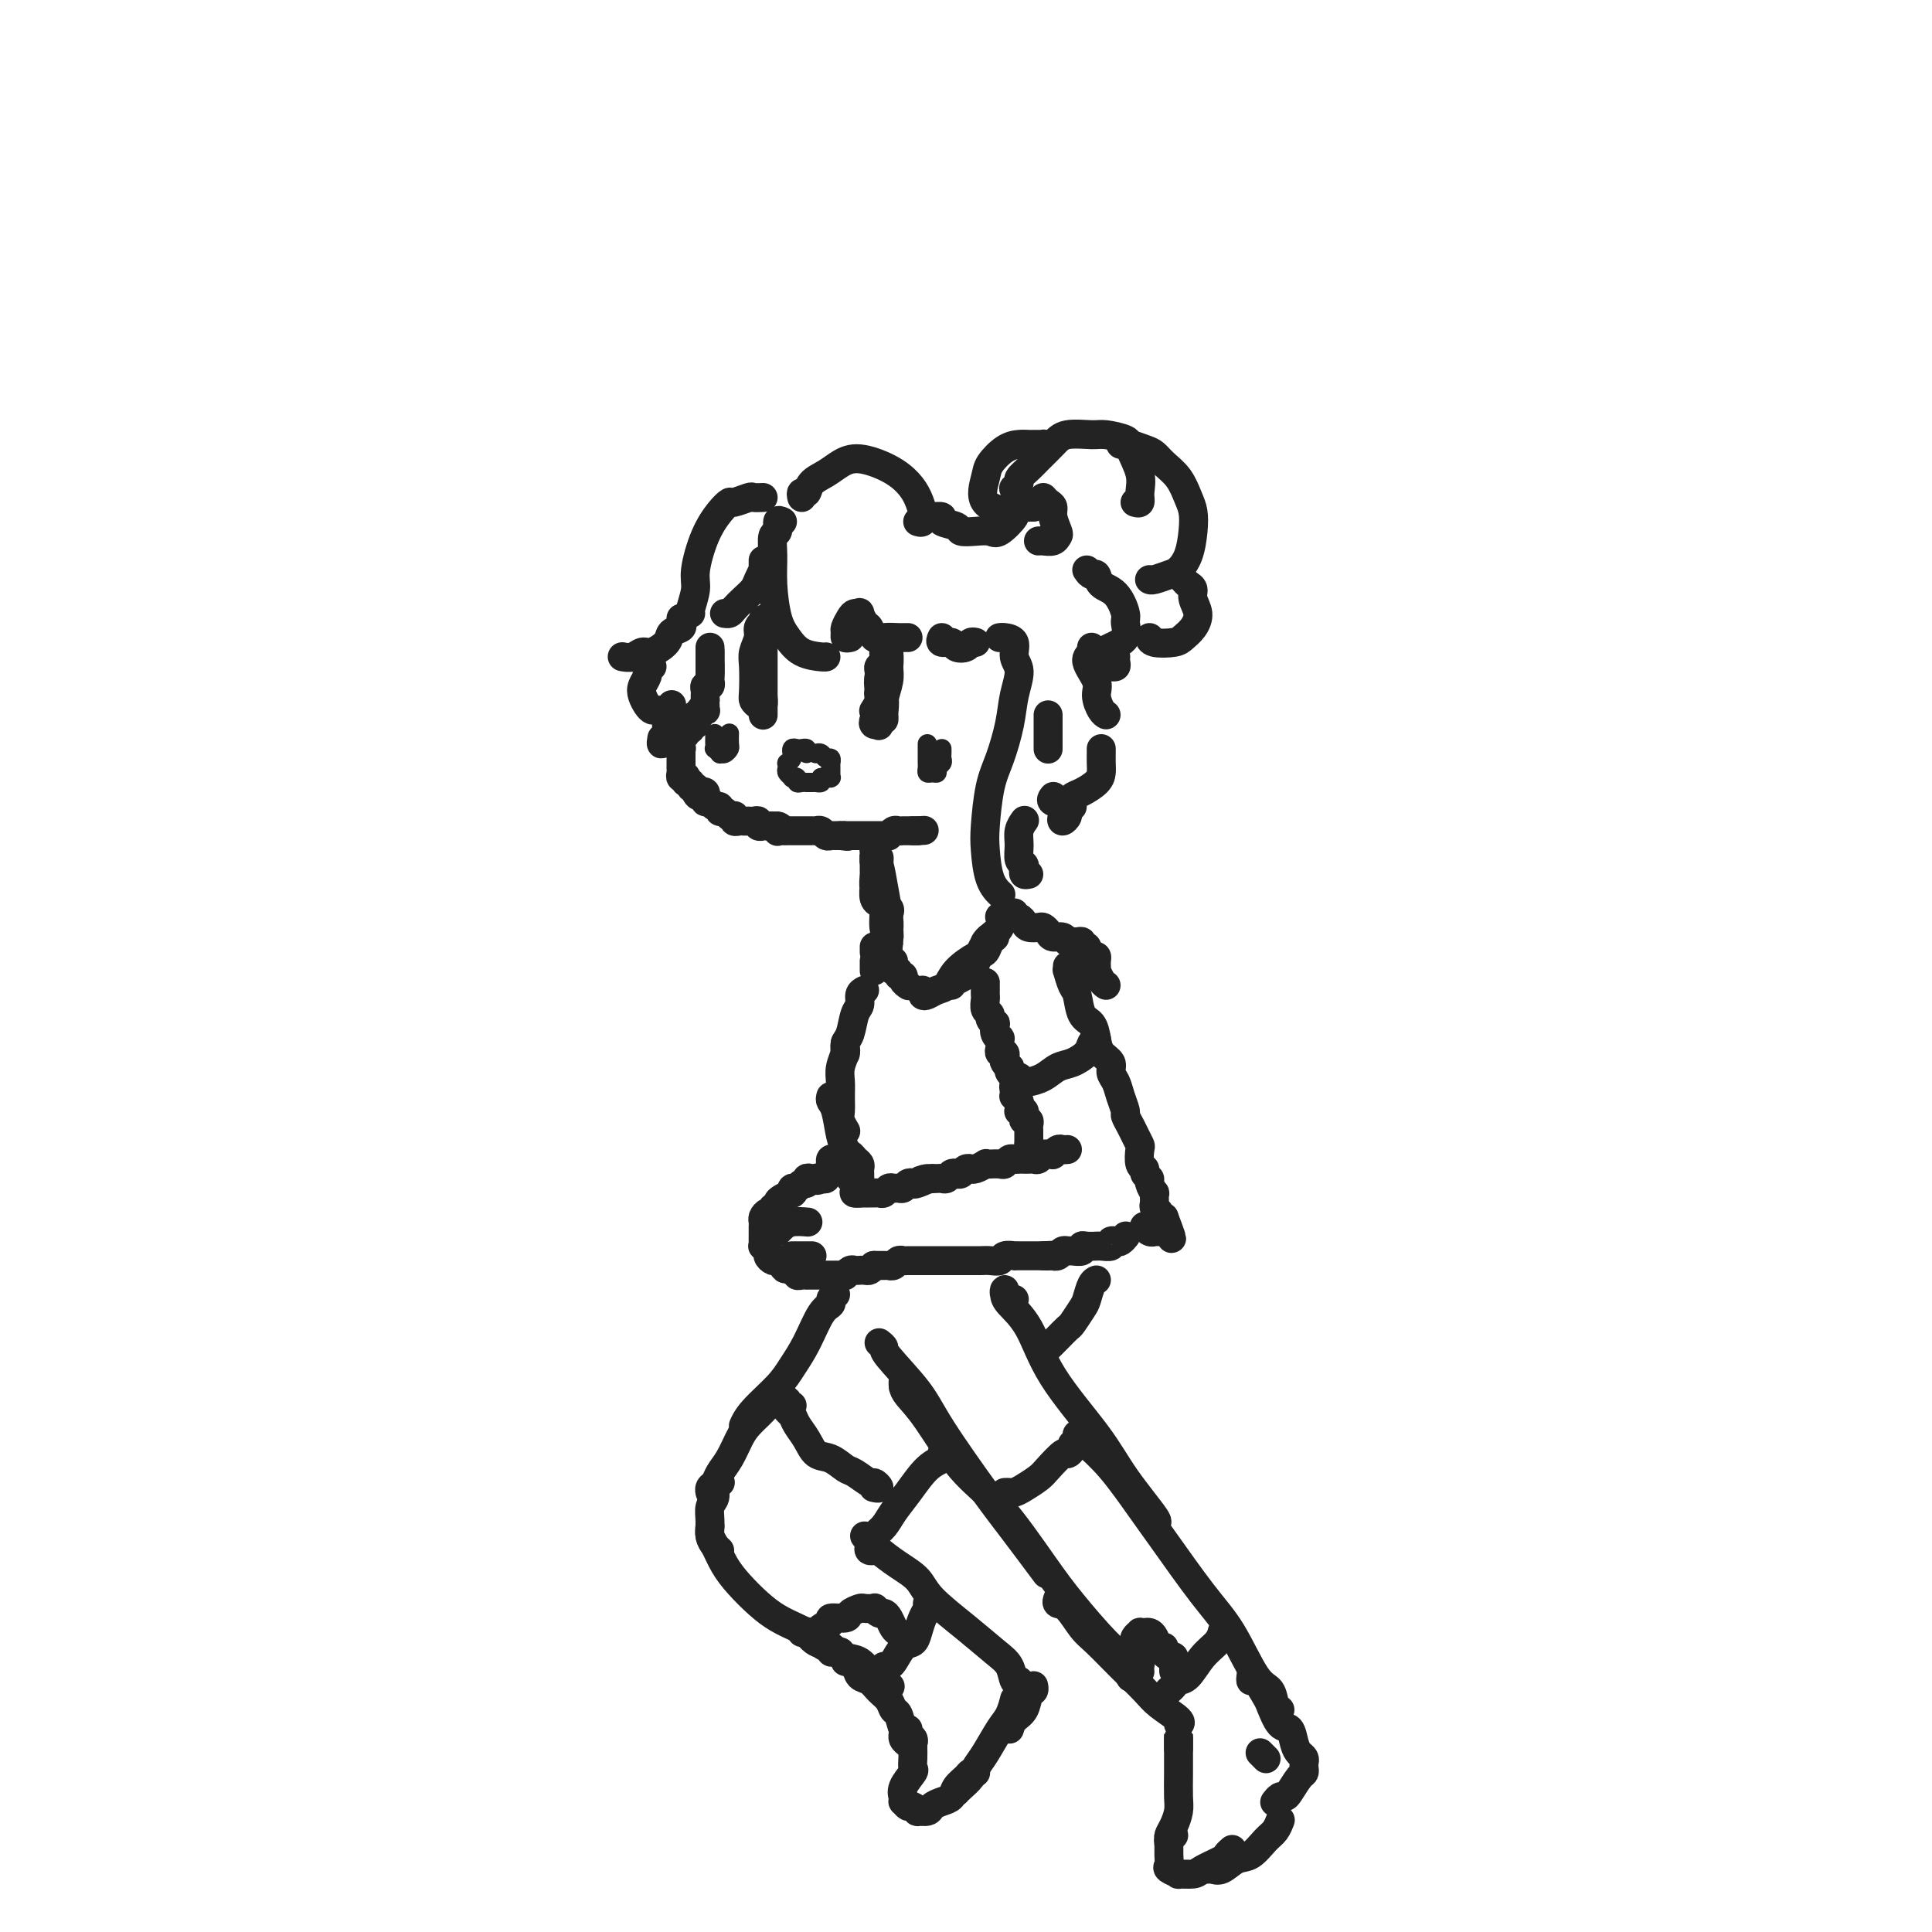 <svg viewBox='0 0 400 400' version='1.1' xmlns='http://www.w3.org/2000/svg' xmlns:xlink='http://www.w3.org/1999/xlink'><g fill='none' stroke='#232323' stroke-width='6' stroke-linecap='round' stroke-linejoin='round'><path d='M147,134c0.000,0.447 0.000,0.894 0,1c0.000,0.106 0.000,-0.130 0,0c0.000,0.130 0.000,0.626 0,1c0.000,0.374 0.000,0.627 0,1c0.000,0.373 0.000,0.868 0,1c0.000,0.132 -0.000,-0.099 0,0c0.000,0.099 0.000,0.527 0,1c0.000,0.473 0.000,0.992 0,1c0.000,0.008 0.000,-0.496 0,-1'/><path d='M147,139c0.000,0.556 0.000,-0.556 0,-1c0.000,-0.444 0.000,-0.222 0,0'/><path d='M147,135c0.000,0.025 0.000,0.049 0,0c-0.000,-0.049 -0.000,-0.172 0,0c0.000,0.172 0.000,0.638 0,1c-0.000,0.362 -0.000,0.622 0,1c0.000,0.378 0.000,0.876 0,1c-0.000,0.124 -0.000,-0.126 0,0c0.000,0.126 0.001,0.626 0,1c-0.001,0.374 -0.004,0.621 0,1c0.004,0.379 0.015,0.889 0,1c-0.015,0.111 -0.057,-0.176 0,0c0.057,0.176 0.211,0.817 0,1c-0.211,0.183 -0.789,-0.092 -1,0c-0.211,0.092 -0.057,0.550 0,1c0.057,0.450 0.015,0.890 0,1c-0.015,0.110 -0.004,-0.112 0,0c0.004,0.112 0.002,0.556 0,1'/><path d='M146,145c-0.156,1.789 -0.046,1.263 0,1c0.046,-0.263 0.027,-0.263 0,0c-0.027,0.263 -0.064,0.787 0,1c0.064,0.213 0.227,0.114 0,0c-0.227,-0.114 -0.846,-0.242 -1,0c-0.154,0.242 0.156,0.853 0,1c-0.156,0.147 -0.778,-0.172 -1,0c-0.222,0.172 -0.044,0.835 0,1c0.044,0.165 -0.045,-0.167 0,0c0.045,0.167 0.223,0.833 0,1c-0.223,0.167 -0.848,-0.165 -1,0c-0.152,0.165 0.170,0.828 0,1c-0.170,0.172 -0.830,-0.147 -1,0c-0.170,0.147 0.151,0.760 0,1c-0.151,0.240 -0.772,0.105 -1,0c-0.228,-0.105 -0.061,-0.182 0,0c0.061,0.182 0.018,0.623 0,1c-0.018,0.377 -0.009,0.688 0,1'/><path d='M141,154c-0.774,1.615 -0.207,1.153 0,1c0.207,-0.153 0.056,0.001 0,0c-0.056,-0.001 -0.015,-0.159 0,0c0.015,0.159 0.004,0.635 0,1c-0.004,0.365 -0.001,0.619 0,1c0.001,0.381 0.001,0.890 0,1c-0.001,0.110 -0.001,-0.177 0,0c0.001,0.177 0.004,0.818 0,1c-0.004,0.182 -0.015,-0.096 0,0c0.015,0.096 0.055,0.566 0,1c-0.055,0.434 -0.207,0.833 0,1c0.207,0.167 0.772,0.101 1,0c0.228,-0.101 0.117,-0.238 0,0c-0.117,0.238 -0.241,0.851 0,1c0.241,0.149 0.848,-0.166 1,0c0.152,0.166 -0.151,0.814 0,1c0.151,0.186 0.758,-0.090 1,0c0.242,0.090 0.121,0.545 0,1'/><path d='M144,164c0.707,1.542 0.974,0.398 1,0c0.026,-0.398 -0.190,-0.050 0,0c0.190,0.050 0.786,-0.198 1,0c0.214,0.198 0.046,0.842 0,1c-0.046,0.158 0.030,-0.169 0,0c-0.030,0.169 -0.167,0.834 0,1c0.167,0.166 0.636,-0.167 1,0c0.364,0.167 0.622,0.833 1,1c0.378,0.167 0.876,-0.165 1,0c0.124,0.165 -0.124,0.828 0,1c0.124,0.172 0.621,-0.146 1,0c0.379,0.146 0.640,0.757 1,1c0.360,0.243 0.818,0.118 1,0c0.182,-0.118 0.086,-0.228 0,0c-0.086,0.228 -0.163,0.793 0,1c0.163,0.207 0.565,0.055 1,0c0.435,-0.055 0.904,-0.015 1,0c0.096,0.015 -0.180,0.003 0,0c0.180,-0.003 0.818,0.003 1,0c0.182,-0.003 -0.091,-0.015 0,0c0.091,0.015 0.545,0.057 1,0c0.455,-0.057 0.909,-0.211 1,0c0.091,0.211 -0.183,0.789 0,1c0.183,0.211 0.822,0.057 1,0c0.178,-0.057 -0.106,-0.015 0,0c0.106,0.015 0.602,0.004 1,0c0.398,-0.004 0.699,-0.002 1,0'/><path d='M160,171c2.698,1.022 1.444,0.078 1,0c-0.444,-0.078 -0.076,0.711 0,1c0.076,0.289 -0.138,0.077 0,0c0.138,-0.077 0.628,-0.021 1,0c0.372,0.021 0.626,0.006 1,0c0.374,-0.006 0.870,-0.001 1,0c0.130,0.001 -0.105,0.000 0,0c0.105,-0.000 0.549,-0.000 1,0c0.451,0.000 0.908,0.000 1,0c0.092,-0.000 -0.182,-0.000 0,0c0.182,0.000 0.818,0.000 1,0c0.182,-0.000 -0.092,-0.001 0,0c0.092,0.001 0.549,0.004 1,0c0.451,-0.004 0.895,-0.015 1,0c0.105,0.015 -0.130,0.057 0,0c0.130,-0.057 0.626,-0.211 1,0c0.374,0.211 0.625,0.789 1,1c0.375,0.211 0.874,0.057 1,0c0.126,-0.057 -0.120,-0.015 0,0c0.120,0.015 0.606,0.004 1,0c0.394,-0.004 0.697,-0.002 1,0'/><path d='M174,173c2.405,0.309 1.418,0.083 1,0c-0.418,-0.083 -0.267,-0.022 0,0c0.267,0.022 0.649,0.006 1,0c0.351,-0.006 0.673,-0.002 1,0c0.327,0.002 0.661,0.000 1,0c0.339,-0.000 0.682,-0.000 1,0c0.318,0.000 0.610,0.000 1,0c0.390,-0.000 0.879,-0.000 1,0c0.121,0.000 -0.126,0.001 0,0c0.126,-0.001 0.625,-0.004 1,0c0.375,0.004 0.625,0.015 1,0c0.375,-0.015 0.875,-0.057 1,0c0.125,0.057 -0.125,0.211 0,0c0.125,-0.211 0.625,-0.789 1,-1c0.375,-0.211 0.625,-0.057 1,0c0.375,0.057 0.874,0.015 1,0c0.126,-0.015 -0.121,-0.004 0,0c0.121,0.004 0.609,0.001 1,0c0.391,-0.001 0.683,-0.000 1,0c0.317,0.000 0.658,0.000 1,0'/><path d='M190,172c2.536,-0.155 0.875,-0.042 0,0c-0.875,0.042 -0.964,0.012 -1,0c-0.036,-0.012 -0.018,-0.006 0,0'/><path d='M162,108c-0.453,-0.219 -0.907,-0.438 -1,0c-0.093,0.438 0.173,1.534 0,2c-0.173,0.466 -0.787,0.301 -1,1c-0.213,0.699 -0.025,2.260 0,4c0.025,1.740 -0.112,3.657 0,6c0.112,2.343 0.475,5.111 1,7c0.525,1.889 1.213,2.898 2,4c0.787,1.102 1.675,2.295 3,3c1.325,0.705 3.088,0.921 4,1c0.912,0.079 0.975,0.023 1,0c0.025,-0.023 0.013,-0.011 0,0'/><path d='M176,132c-0.429,0.097 -0.858,0.194 -1,0c-0.142,-0.194 0.005,-0.678 0,-1c-0.005,-0.322 -0.160,-0.480 0,-1c0.160,-0.520 0.634,-1.400 1,-2c0.366,-0.600 0.623,-0.919 1,-1c0.377,-0.081 0.874,0.077 1,0c0.126,-0.077 -0.119,-0.389 0,0c0.119,0.389 0.603,1.477 1,2c0.397,0.523 0.708,0.480 1,1c0.292,0.520 0.565,1.603 1,2c0.435,0.397 1.031,0.106 2,0c0.969,-0.106 2.311,-0.028 3,0c0.689,0.028 0.724,0.008 1,0c0.276,-0.008 0.793,-0.002 1,0c0.207,0.002 0.103,0.001 0,0'/><path d='M195,132c-0.211,0.451 -0.422,0.902 0,1c0.422,0.098 1.476,-0.156 2,0c0.524,0.156 0.519,0.721 1,1c0.481,0.279 1.449,0.271 2,0c0.551,-0.271 0.687,-0.804 1,-1c0.313,-0.196 0.804,-0.056 1,0c0.196,0.056 0.098,0.028 0,0'/><path d='M158,116c0.007,0.297 0.014,0.593 0,1c-0.014,0.407 -0.048,0.924 0,1c0.048,0.076 0.178,-0.288 0,0c-0.178,0.288 -0.663,1.230 -1,2c-0.337,0.770 -0.525,1.369 -1,2c-0.475,0.631 -1.238,1.293 -2,2c-0.762,0.707 -1.524,1.457 -2,2c-0.476,0.543 -0.667,0.877 -1,1c-0.333,0.123 -0.810,0.035 -1,0c-0.190,-0.035 -0.095,-0.018 0,0'/><path d='M207,132c-0.050,0.010 -0.100,0.021 0,0c0.100,-0.021 0.349,-0.072 1,0c0.651,0.072 1.703,0.267 2,1c0.297,0.733 -0.161,2.005 0,3c0.161,0.995 0.940,1.714 1,3c0.060,1.286 -0.601,3.138 -1,5c-0.399,1.862 -0.538,3.735 -1,6c-0.462,2.265 -1.246,4.924 -2,7c-0.754,2.076 -1.477,3.569 -2,6c-0.523,2.431 -0.847,5.801 -1,8c-0.153,2.199 -0.134,3.229 0,5c0.134,1.771 0.382,4.285 1,6c0.618,1.715 1.605,2.633 2,3c0.395,0.367 0.197,0.184 0,0'/><path d='M213,181c-0.414,0.086 -0.829,0.172 -1,0c-0.171,-0.172 -0.099,-0.602 0,-1c0.099,-0.398 0.226,-0.766 0,-1c-0.226,-0.234 -0.807,-0.336 -1,-1c-0.193,-0.664 -0.000,-1.889 0,-3c0.000,-1.111 -0.192,-2.107 0,-3c0.192,-0.893 0.769,-1.684 1,-2c0.231,-0.316 0.115,-0.158 0,0'/><path d='M217,155c0.000,0.087 0.000,0.174 0,0c0.000,-0.174 0.000,-0.610 0,-1c0.000,-0.390 0.000,-0.735 0,-1c0.000,-0.265 0.000,-0.449 0,-1c-0.000,-0.551 0.000,-1.467 0,-2c0.000,-0.533 -0.000,-0.682 0,-1c0.000,-0.318 0.000,-0.805 0,-1c0.000,-0.195 0.000,-0.097 0,0'/><path d='M158,103c-0.818,0.033 -1.636,0.066 -2,0c-0.364,-0.066 -0.275,-0.229 -1,0c-0.725,0.229 -2.265,0.852 -3,1c-0.735,0.148 -0.665,-0.177 -1,0c-0.335,0.177 -1.074,0.856 -2,2c-0.926,1.144 -2.038,2.751 -3,5c-0.962,2.249 -1.774,5.138 -2,7c-0.226,1.862 0.135,2.695 0,4c-0.135,1.305 -0.767,3.082 -1,4c-0.233,0.918 -0.067,0.977 0,1c0.067,0.023 0.033,0.012 0,0'/><path d='M141,128c-0.058,0.328 -0.116,0.656 0,1c0.116,0.344 0.407,0.704 0,1c-0.407,0.296 -1.512,0.528 -2,1c-0.488,0.472 -0.359,1.184 -1,2c-0.641,0.816 -2.053,1.735 -3,2c-0.947,0.265 -1.429,-0.125 -2,0c-0.571,0.125 -1.231,0.764 -2,1c-0.769,0.236 -1.648,0.067 -2,0c-0.352,-0.067 -0.176,-0.034 0,0'/><path d='M135,138c-0.451,0.358 -0.903,0.715 -1,1c-0.097,0.285 0.159,0.497 0,1c-0.159,0.503 -0.734,1.297 -1,2c-0.266,0.703 -0.222,1.314 0,2c0.222,0.686 0.624,1.448 1,2c0.376,0.552 0.728,0.894 1,1c0.272,0.106 0.465,-0.023 1,0c0.535,0.023 1.413,0.199 2,0c0.587,-0.199 0.882,-0.771 1,-1c0.118,-0.229 0.059,-0.114 0,0'/><path d='M138,150c0.008,0.291 0.016,0.582 0,1c-0.016,0.418 -0.057,0.963 0,1c0.057,0.037 0.211,-0.433 0,0c-0.211,0.433 -0.788,1.771 -1,2c-0.212,0.229 -0.061,-0.649 0,-1c0.061,-0.351 0.030,-0.176 0,0'/><path d='M166,103c-0.102,-0.471 -0.205,-0.941 0,-1c0.205,-0.059 0.716,0.294 1,0c0.284,-0.294 0.340,-1.237 1,-2c0.660,-0.763 1.924,-1.348 3,-2c1.076,-0.652 1.966,-1.371 3,-2c1.034,-0.629 2.214,-1.168 4,-1c1.786,0.168 4.178,1.044 6,2c1.822,0.956 3.073,1.993 4,3c0.927,1.007 1.530,1.982 2,3c0.470,1.018 0.806,2.077 1,3c0.194,0.923 0.244,1.710 0,2c-0.244,0.290 -0.784,0.083 -1,0c-0.216,-0.083 -0.108,-0.041 0,0'/><path d='M192,107c0.173,0.024 0.345,0.049 1,0c0.655,-0.049 1.792,-0.171 2,0c0.208,0.171 -0.512,0.633 0,1c0.512,0.367 2.257,0.637 3,1c0.743,0.363 0.484,0.819 1,1c0.516,0.181 1.807,0.088 3,0c1.193,-0.088 2.288,-0.171 3,0c0.712,0.171 1.042,0.596 2,0c0.958,-0.596 2.543,-2.212 3,-3c0.457,-0.788 -0.214,-0.747 0,-1c0.214,-0.253 1.311,-0.800 2,-1c0.689,-0.200 0.968,-0.054 1,0c0.032,0.054 -0.184,0.014 0,0c0.184,-0.014 0.767,-0.004 1,0c0.233,0.004 0.117,0.002 0,0'/><path d='M216,103c0.302,0.347 0.603,0.695 1,1c0.397,0.305 0.889,0.569 1,1c0.111,0.431 -0.159,1.030 0,2c0.159,0.970 0.746,2.313 1,3c0.254,0.687 0.173,0.720 0,1c-0.173,0.280 -0.438,0.807 -1,1c-0.562,0.193 -1.421,0.052 -2,0c-0.579,-0.052 -0.880,-0.015 -1,0c-0.120,0.015 -0.060,0.007 0,0'/><path d='M225,118c0.320,0.475 0.640,0.950 1,1c0.360,0.050 0.761,-0.325 1,0c0.239,0.325 0.315,1.351 1,2c0.685,0.649 1.978,0.923 3,2c1.022,1.077 1.774,2.958 2,4c0.226,1.042 -0.073,1.246 0,2c0.073,0.754 0.517,2.058 0,3c-0.517,0.942 -1.995,1.520 -3,2c-1.005,0.480 -1.537,0.861 -2,1c-0.463,0.139 -0.855,0.038 -1,0c-0.145,-0.038 -0.041,-0.011 0,0c0.041,0.011 0.021,0.005 0,0'/><path d='M231,136c-0.030,0.310 -0.060,0.619 0,1c0.060,0.381 0.209,0.832 0,1c-0.209,0.168 -0.777,0.051 -1,0c-0.223,-0.051 -0.101,-0.037 0,0c0.101,0.037 0.181,0.096 0,0c-0.181,-0.096 -0.621,-0.349 -1,-1c-0.379,-0.651 -0.696,-1.701 -1,-2c-0.304,-0.299 -0.596,0.153 -1,0c-0.404,-0.153 -0.922,-0.912 -1,-1c-0.078,-0.088 0.283,0.494 0,1c-0.283,0.506 -1.211,0.934 -1,2c0.211,1.066 1.559,2.769 2,4c0.441,1.231 -0.026,1.990 0,3c0.026,1.010 0.546,2.272 1,3c0.454,0.728 0.844,0.922 1,1c0.156,0.078 0.078,0.039 0,0'/><path d='M228,155c0.003,0.244 0.005,0.489 0,1c-0.005,0.511 -0.019,1.289 0,2c0.019,0.711 0.071,1.357 0,2c-0.071,0.643 -0.265,1.284 -1,2c-0.735,0.716 -2.011,1.509 -3,2c-0.989,0.491 -1.690,0.681 -2,1c-0.310,0.319 -0.227,0.766 -1,1c-0.773,0.234 -2.400,0.255 -3,0c-0.600,-0.255 -0.171,-0.787 0,-1c0.171,-0.213 0.086,-0.106 0,0'/><path d='M222,167c-0.451,0.346 -0.902,0.691 -1,1c-0.098,0.309 0.156,0.581 0,1c-0.156,0.419 -0.721,0.984 -1,1c-0.279,0.016 -0.271,-0.518 0,-1c0.271,-0.482 0.805,-0.913 1,-1c0.195,-0.087 0.053,0.169 0,0c-0.053,-0.169 -0.015,-0.763 0,-1c0.015,-0.237 0.008,-0.119 0,0'/><path d='M210,101c-0.127,0.096 -0.253,0.192 0,0c0.253,-0.192 0.886,-0.674 1,-1c0.114,-0.326 -0.292,-0.498 0,-1c0.292,-0.502 1.282,-1.336 2,-2c0.718,-0.664 1.163,-1.160 2,-2c0.837,-0.840 2.067,-2.026 3,-3c0.933,-0.974 1.568,-1.736 3,-2c1.432,-0.264 3.659,-0.031 5,0c1.341,0.031 1.795,-0.140 3,0c1.205,0.140 3.161,0.591 4,1c0.839,0.409 0.561,0.775 1,2c0.439,1.225 1.596,3.309 2,5c0.404,1.691 0.057,2.989 0,4c-0.057,1.011 0.177,1.734 0,2c-0.177,0.266 -0.765,0.076 -1,0c-0.235,-0.076 -0.118,-0.038 0,0'/><path d='M232,92c0.432,-0.007 0.864,-0.014 1,0c0.136,0.014 -0.025,0.048 0,0c0.025,-0.048 0.237,-0.177 1,0c0.763,0.177 2.078,0.659 3,1c0.922,0.341 1.452,0.541 2,1c0.548,0.459 1.114,1.177 2,2c0.886,0.823 2.092,1.749 3,3c0.908,1.251 1.519,2.825 2,4c0.481,1.175 0.832,1.950 1,3c0.168,1.050 0.154,2.376 0,4c-0.154,1.624 -0.448,3.545 -1,5c-0.552,1.455 -1.363,2.442 -2,3c-0.637,0.558 -1.098,0.686 -2,1c-0.902,0.314 -2.243,0.815 -3,1c-0.757,0.185 -0.931,0.053 -1,0c-0.069,-0.053 -0.035,-0.026 0,0'/><path d='M245,120c0.300,0.351 0.600,0.702 1,1c0.400,0.298 0.899,0.542 1,1c0.101,0.458 -0.197,1.132 0,2c0.197,0.868 0.890,1.932 1,3c0.110,1.068 -0.363,2.139 -1,3c-0.637,0.861 -1.439,1.513 -2,2c-0.561,0.487 -0.882,0.811 -2,1c-1.118,0.189 -3.032,0.243 -4,0c-0.968,-0.243 -0.991,-0.784 -1,-1c-0.009,-0.216 -0.005,-0.108 0,0'/><path d='M216,93c-0.024,-0.423 -0.047,-0.845 0,-1c0.047,-0.155 0.165,-0.042 0,0c-0.165,0.042 -0.613,0.012 -1,0c-0.387,-0.012 -0.713,-0.008 -1,0c-0.287,0.008 -0.534,0.019 -1,0c-0.466,-0.019 -1.149,-0.069 -2,0c-0.851,0.069 -1.870,0.257 -3,1c-1.130,0.743 -2.372,2.042 -3,3c-0.628,0.958 -0.643,1.576 -1,3c-0.357,1.424 -1.058,3.652 0,5c1.058,1.348 3.874,1.814 5,2c1.126,0.186 0.563,0.093 0,0'/><path d='M183,136c0.113,0.327 0.227,0.655 0,1c-0.227,0.345 -0.794,0.708 -1,1c-0.206,0.292 -0.051,0.513 0,1c0.051,0.487 -0.000,1.238 0,2c0.000,0.762 0.053,1.534 0,2c-0.053,0.466 -0.210,0.627 0,1c0.210,0.373 0.788,0.958 1,1c0.212,0.042 0.057,-0.461 0,-1c-0.057,-0.539 -0.015,-1.116 0,-2c0.015,-0.884 0.005,-2.074 0,-3c-0.005,-0.926 -0.005,-1.588 0,-2c0.005,-0.412 0.015,-0.576 0,-1c-0.015,-0.424 -0.056,-1.109 0,-1c0.056,0.109 0.208,1.013 0,2c-0.208,0.987 -0.775,2.058 -1,3c-0.225,0.942 -0.109,1.754 0,3c0.109,1.246 0.210,2.925 0,4c-0.210,1.075 -0.732,1.547 -1,2c-0.268,0.453 -0.282,0.887 0,1c0.282,0.113 0.859,-0.094 1,0c0.141,0.094 -0.155,0.491 0,0c0.155,-0.491 0.759,-1.868 1,-3c0.241,-1.132 0.117,-2.019 0,-3c-0.117,-0.981 -0.227,-2.057 0,-3c0.227,-0.943 0.792,-1.754 1,-3c0.208,-1.246 0.059,-2.927 0,-3c-0.059,-0.073 -0.030,1.464 0,3'/><path d='M184,138c0.061,0.944 0.212,1.805 0,3c-0.212,1.195 -0.789,2.724 -1,4c-0.211,1.276 -0.057,2.299 0,3c0.057,0.701 0.015,1.080 0,1c-0.015,-0.080 -0.004,-0.617 0,-1c0.004,-0.383 0.001,-0.610 0,-1c-0.001,-0.390 -0.001,-0.943 0,-2c0.001,-1.057 0.001,-2.618 0,-4c-0.001,-1.382 -0.004,-2.585 0,-3c0.004,-0.415 0.016,-0.043 0,0c-0.016,0.043 -0.061,-0.244 0,0c0.061,0.244 0.226,1.018 0,2c-0.226,0.982 -0.844,2.170 -1,3c-0.156,0.830 0.150,1.300 0,2c-0.150,0.700 -0.757,1.628 -1,2c-0.243,0.372 -0.121,0.186 0,0'/><path d='M157,130c0.390,0.133 0.780,0.266 1,0c0.220,-0.266 0.269,-0.930 0,-1c-0.269,-0.070 -0.857,0.453 -1,1c-0.143,0.547 0.157,1.116 0,2c-0.157,0.884 -0.771,2.083 -1,3c-0.229,0.917 -0.072,1.554 0,3c0.072,1.446 0.058,3.702 0,5c-0.058,1.298 -0.159,1.639 0,2c0.159,0.361 0.579,0.744 1,1c0.421,0.256 0.845,0.385 1,0c0.155,-0.385 0.042,-1.285 0,-2c-0.042,-0.715 -0.011,-1.245 0,-2c0.011,-0.755 0.003,-1.733 0,-3c-0.003,-1.267 -0.001,-2.821 0,-4c0.001,-1.179 0.000,-1.983 0,-3c-0.000,-1.017 -0.000,-2.247 0,-3c0.000,-0.753 0.000,-1.029 0,-1c-0.000,0.029 -0.000,0.361 0,1c0.000,0.639 0.000,1.583 0,3c-0.000,1.417 -0.000,3.305 0,5c0.000,1.695 0.000,3.196 0,5c-0.000,1.804 -0.000,3.912 0,5c0.000,1.088 0.000,1.155 0,1c-0.000,-0.155 -0.000,-0.531 0,-1c0.000,-0.469 0.000,-1.029 0,-2c-0.000,-0.971 -0.000,-2.353 0,-4c0.000,-1.647 0.000,-3.559 0,-5c-0.000,-1.441 -0.000,-2.412 0,-3c0.000,-0.588 0.000,-0.794 0,-1'/><path d='M158,132c0.000,-2.500 0.000,-1.250 0,0'/></g>
<g fill='none' stroke='#232323' stroke-width='4' stroke-linecap='round' stroke-linejoin='round'><path d='M192,154c-0.000,0.447 -0.000,0.893 0,1c0.000,0.107 0.000,-0.126 0,0c-0.000,0.126 -0.001,0.612 0,1c0.001,0.388 0.003,0.678 0,1c-0.003,0.322 -0.011,0.676 0,1c0.011,0.324 0.040,0.620 0,1c-0.040,0.380 -0.151,0.845 0,1c0.151,0.155 0.562,0.000 1,0c0.438,-0.000 0.902,0.155 1,0c0.098,-0.155 -0.170,-0.620 0,-1c0.170,-0.380 0.778,-0.677 1,-1c0.222,-0.323 0.060,-0.674 0,-1c-0.060,-0.326 -0.016,-0.626 0,-1c0.016,-0.374 0.005,-0.821 0,-1c-0.005,-0.179 -0.002,-0.089 0,0'/><path d='M148,152c-0.001,-0.092 -0.001,-0.183 0,0c0.001,0.183 0.004,0.641 0,1c-0.004,0.359 -0.016,0.618 0,1c0.016,0.382 0.060,0.888 0,1c-0.060,0.112 -0.222,-0.169 0,0c0.222,0.169 0.830,0.790 1,1c0.170,0.210 -0.098,0.010 0,0c0.098,-0.010 0.562,0.168 1,0c0.438,-0.168 0.849,-0.684 1,-1c0.151,-0.316 0.041,-0.431 0,-1c-0.041,-0.569 -0.012,-1.591 0,-2c0.012,-0.409 0.006,-0.204 0,0'/><path d='M167,156c0.091,-0.420 0.182,-0.841 0,-1c-0.182,-0.159 -0.638,-0.057 -1,0c-0.362,0.057 -0.632,0.071 -1,0c-0.368,-0.071 -0.834,-0.225 -1,0c-0.166,0.225 -0.030,0.830 0,1c0.030,0.170 -0.044,-0.095 0,0c0.044,0.095 0.207,0.550 0,1c-0.207,0.450 -0.783,0.895 -1,1c-0.217,0.105 -0.073,-0.129 0,0c0.073,0.129 0.076,0.622 0,1c-0.076,0.378 -0.231,0.641 0,1c0.231,0.359 0.849,0.814 1,1c0.151,0.186 -0.166,0.102 0,0c0.166,-0.102 0.814,-0.224 1,0c0.186,0.224 -0.091,0.792 0,1c0.091,0.208 0.550,0.056 1,0c0.450,-0.056 0.890,-0.015 1,0c0.110,0.015 -0.110,0.005 0,0c0.110,-0.005 0.552,-0.004 1,0c0.448,0.004 0.904,0.011 1,0c0.096,-0.011 -0.166,-0.042 0,0c0.166,0.042 0.762,0.155 1,0c0.238,-0.155 0.119,-0.577 0,-1'/><path d='M170,161c1.094,-0.001 0.829,-0.003 1,0c0.171,0.003 0.778,0.012 1,0c0.222,-0.012 0.060,-0.046 0,0c-0.060,0.046 -0.016,0.171 0,0c0.016,-0.171 0.005,-0.638 0,-1c-0.005,-0.362 -0.004,-0.618 0,-1c0.004,-0.382 0.013,-0.891 0,-1c-0.013,-0.109 -0.046,0.181 0,0c0.046,-0.181 0.170,-0.833 0,-1c-0.170,-0.167 -0.634,0.151 -1,0c-0.366,-0.151 -0.634,-0.773 -1,-1c-0.366,-0.227 -0.829,-0.061 -1,0c-0.171,0.061 -0.049,0.017 0,0c0.049,-0.017 0.024,-0.009 0,0'/></g>
<g fill='none' stroke='#232323' stroke-width='6' stroke-linecap='round' stroke-linejoin='round'><path d='M181,176c0.000,0.113 0.000,0.227 0,0c-0.000,-0.227 -0.000,-0.794 0,-1c0.000,-0.206 0.000,-0.050 0,0c-0.000,0.050 -0.001,-0.004 0,0c0.001,0.004 0.004,0.068 0,1c-0.004,0.932 -0.015,2.734 0,4c0.015,1.266 0.058,1.997 0,3c-0.058,1.003 -0.215,2.278 0,3c0.215,0.722 0.804,0.893 1,1c0.196,0.107 -0.000,0.151 0,0c0.000,-0.151 0.196,-0.498 0,-1c-0.196,-0.502 -0.785,-1.158 -1,-2c-0.215,-0.842 -0.058,-1.868 0,-3c0.058,-1.132 0.015,-2.370 0,-3c-0.015,-0.630 -0.001,-0.654 0,-1c0.001,-0.346 -0.010,-1.016 0,-1c0.010,0.016 0.040,0.718 0,1c-0.040,0.282 -0.151,0.143 0,1c0.151,0.857 0.563,2.709 1,4c0.437,1.291 0.898,2.022 1,3c0.102,0.978 -0.154,2.204 0,3c0.154,0.796 0.718,1.162 1,1c0.282,-0.162 0.282,-0.852 0,-1c-0.282,-0.148 -0.846,0.246 -1,0c-0.154,-0.246 0.102,-1.131 0,-2c-0.102,-0.869 -0.563,-1.722 -1,-3c-0.437,-1.278 -0.849,-2.982 -1,-4c-0.151,-1.018 -0.041,-1.351 0,-2c0.041,-0.649 0.012,-1.614 0,-2c-0.012,-0.386 -0.006,-0.193 0,0'/><path d='M181,175c-0.358,-1.909 -0.254,-0.180 0,1c0.254,1.180 0.656,1.811 1,3c0.344,1.189 0.628,2.936 1,5c0.372,2.064 0.832,4.447 1,6c0.168,1.553 0.046,2.278 0,3c-0.046,0.722 -0.015,1.440 0,2c0.015,0.560 0.014,0.961 0,1c-0.014,0.039 -0.042,-0.286 0,-1c0.042,-0.714 0.155,-1.818 0,-3c-0.155,-1.182 -0.577,-2.441 -1,-4c-0.423,-1.559 -0.845,-3.417 -1,-5c-0.155,-1.583 -0.043,-2.892 0,-4c0.043,-1.108 0.015,-2.017 0,-2c-0.015,0.017 -0.019,0.960 0,1c0.019,0.040 0.061,-0.822 0,0c-0.061,0.822 -0.227,3.327 0,5c0.227,1.673 0.845,2.515 1,4c0.155,1.485 -0.154,3.615 0,5c0.154,1.385 0.772,2.027 1,2c0.228,-0.027 0.065,-0.722 0,-1c-0.065,-0.278 -0.033,-0.139 0,0'/><path d='M204,204c0.000,0.145 0.000,0.291 0,0c-0.000,-0.291 -0.000,-1.017 0,-1c0.000,0.017 0.000,0.777 0,1c-0.000,0.223 -0.001,-0.091 0,0c0.001,0.091 0.004,0.588 0,1c-0.004,0.412 -0.016,0.740 0,1c0.016,0.260 0.061,0.452 0,1c-0.061,0.548 -0.226,1.451 0,2c0.226,0.549 0.844,0.742 1,1c0.156,0.258 -0.151,0.581 0,1c0.151,0.419 0.758,0.935 1,1c0.242,0.065 0.117,-0.319 0,0c-0.117,0.319 -0.227,1.342 0,2c0.227,0.658 0.792,0.951 1,1c0.208,0.049 0.059,-0.145 0,0c-0.059,0.145 -0.030,0.630 0,1c0.030,0.370 0.060,0.624 0,1c-0.060,0.376 -0.208,0.875 0,1c0.208,0.125 0.774,-0.125 1,0c0.226,0.125 0.112,0.625 0,1c-0.112,0.375 -0.222,0.625 0,1c0.222,0.375 0.778,0.875 1,1c0.222,0.125 0.112,-0.124 0,0c-0.112,0.124 -0.226,0.621 0,1c0.226,0.379 0.792,0.641 1,1c0.208,0.359 0.060,0.817 0,1c-0.060,0.183 -0.030,0.092 0,0'/><path d='M210,224c0.929,3.277 0.253,1.470 0,1c-0.253,-0.470 -0.082,0.399 0,1c0.082,0.601 0.075,0.935 0,1c-0.075,0.065 -0.217,-0.140 0,0c0.217,0.140 0.794,0.625 1,1c0.206,0.375 0.041,0.639 0,1c-0.041,0.361 0.040,0.819 0,1c-0.040,0.181 -0.203,0.086 0,0c0.203,-0.086 0.772,-0.164 1,0c0.228,0.164 0.114,0.568 0,1c-0.114,0.432 -0.227,0.890 0,1c0.227,0.110 0.793,-0.129 1,0c0.207,0.129 0.056,0.626 0,1c-0.056,0.374 -0.015,0.625 0,1c0.015,0.375 0.004,0.876 0,1c-0.004,0.124 -0.001,-0.127 0,0c0.001,0.127 0.000,0.632 0,1c-0.000,0.368 -0.000,0.599 0,1c0.000,0.401 0.000,0.972 0,1c-0.000,0.028 -0.000,-0.486 0,-1'/><path d='M213,237c0.500,2.167 0.250,1.083 0,0'/><path d='M221,238c-0.341,0.031 -0.683,0.061 -1,0c-0.317,-0.061 -0.610,-0.214 -1,0c-0.390,0.214 -0.878,0.793 -1,1c-0.122,0.207 0.122,0.041 0,0c-0.122,-0.041 -0.610,0.041 -1,0c-0.390,-0.041 -0.682,-0.207 -1,0c-0.318,0.207 -0.663,0.788 -1,1c-0.337,0.212 -0.668,0.057 -1,0c-0.332,-0.057 -0.666,-0.016 -1,0c-0.334,0.016 -0.667,0.008 -1,0c-0.333,-0.008 -0.666,-0.016 -1,0c-0.334,0.016 -0.670,0.057 -1,0c-0.330,-0.057 -0.653,-0.211 -1,0c-0.347,0.211 -0.718,0.788 -1,1c-0.282,0.212 -0.474,0.061 -1,0c-0.526,-0.061 -1.385,-0.030 -2,0c-0.615,0.030 -0.987,0.061 -1,0c-0.013,-0.061 0.333,-0.213 0,0c-0.333,0.213 -1.346,0.793 -2,1c-0.654,0.207 -0.949,0.042 -1,0c-0.051,-0.042 0.141,0.040 0,0c-0.141,-0.040 -0.615,-0.203 -1,0c-0.385,0.203 -0.680,0.772 -1,1c-0.320,0.228 -0.663,0.114 -1,0c-0.337,-0.114 -0.668,-0.227 -1,0c-0.332,0.227 -0.666,0.793 -1,1c-0.334,0.207 -0.667,0.056 -1,0c-0.333,-0.056 -0.667,-0.016 -1,0c-0.333,0.016 -0.667,0.008 -1,0'/><path d='M193,244c-4.450,0.869 -1.573,0.040 -1,0c0.573,-0.040 -1.156,0.707 -2,1c-0.844,0.293 -0.804,0.131 -1,0c-0.196,-0.131 -0.630,-0.232 -1,0c-0.370,0.232 -0.676,0.798 -1,1c-0.324,0.202 -0.664,0.040 -1,0c-0.336,-0.040 -0.667,0.042 -1,0c-0.333,-0.042 -0.667,-0.207 -1,0c-0.333,0.207 -0.667,0.788 -1,1c-0.333,0.212 -0.667,0.057 -1,0c-0.333,-0.057 -0.664,-0.015 -1,0c-0.336,0.015 -0.678,0.004 -1,0c-0.322,-0.004 -0.625,-0.001 -1,0c-0.375,0.001 -0.821,0.000 -1,0c-0.179,-0.000 -0.089,-0.000 0,0'/><path d='M178,247c-2.320,0.281 -0.622,-0.516 0,-1c0.622,-0.484 0.166,-0.654 0,-1c-0.166,-0.346 -0.044,-0.866 0,-1c0.044,-0.134 0.009,0.119 0,0c-0.009,-0.119 0.009,-0.610 0,-1c-0.009,-0.390 -0.045,-0.679 0,-1c0.045,-0.321 0.171,-0.674 0,-1c-0.171,-0.326 -0.637,-0.624 -1,-1c-0.363,-0.376 -0.622,-0.829 -1,-1c-0.378,-0.171 -0.876,-0.061 -1,0c-0.124,0.061 0.124,0.073 0,0c-0.124,-0.073 -0.622,-0.230 -1,0c-0.378,0.230 -0.638,0.849 -1,1c-0.362,0.151 -0.828,-0.166 -1,0c-0.172,0.166 -0.050,0.814 0,1c0.050,0.186 0.028,-0.090 0,0c-0.028,0.090 -0.064,0.546 0,1c0.064,0.454 0.227,0.906 0,1c-0.227,0.094 -0.844,-0.171 -1,0c-0.156,0.171 0.150,0.777 0,1c-0.150,0.223 -0.757,0.064 -1,0c-0.243,-0.064 -0.121,-0.032 0,0'/><path d='M170,244c-1.166,0.775 -1.082,0.212 -1,0c0.082,-0.212 0.163,-0.072 0,0c-0.163,0.072 -0.568,0.076 -1,0c-0.432,-0.076 -0.890,-0.232 -1,0c-0.110,0.232 0.128,0.851 0,1c-0.128,0.149 -0.621,-0.171 -1,0c-0.379,0.171 -0.644,0.833 -1,1c-0.356,0.167 -0.803,-0.163 -1,0c-0.197,0.163 -0.143,0.818 0,1c0.143,0.182 0.374,-0.110 0,0c-0.374,0.110 -1.353,0.622 -2,1c-0.647,0.378 -0.961,0.622 -1,1c-0.039,0.378 0.196,0.889 0,1c-0.196,0.111 -0.823,-0.177 -1,0c-0.177,0.177 0.096,0.821 0,1c-0.096,0.179 -0.562,-0.106 -1,0c-0.438,0.106 -0.850,0.602 -1,1c-0.150,0.398 -0.040,0.698 0,1c0.040,0.302 0.011,0.605 0,1c-0.011,0.395 -0.003,0.880 0,1c0.003,0.120 -0.000,-0.126 0,0c0.000,0.126 0.004,0.625 0,1c-0.004,0.375 -0.016,0.625 0,1c0.016,0.375 0.060,0.875 0,1c-0.060,0.125 -0.222,-0.124 0,0c0.222,0.124 0.829,0.621 1,1c0.171,0.379 -0.095,0.640 0,1c0.095,0.360 0.551,0.818 1,1c0.449,0.182 0.890,0.087 1,0c0.110,-0.087 -0.111,-0.168 0,0c0.111,0.168 0.556,0.584 1,1'/><path d='M162,262c0.780,1.487 0.730,0.206 1,0c0.270,-0.206 0.860,0.663 1,1c0.140,0.337 -0.169,0.143 0,0c0.169,-0.143 0.815,-0.234 1,0c0.185,0.234 -0.091,0.795 0,1c0.091,0.205 0.550,0.055 1,0c0.450,-0.055 0.890,-0.015 1,0c0.110,0.015 -0.111,0.004 0,0c0.111,-0.004 0.554,-0.001 1,0c0.446,0.001 0.894,0.000 1,0c0.106,-0.000 -0.130,-0.000 0,0c0.130,0.000 0.626,-0.000 1,0c0.374,0.000 0.625,0.000 1,0c0.375,-0.000 0.875,-0.000 1,0c0.125,0.000 -0.125,0.001 0,0c0.125,-0.001 0.625,-0.004 1,0c0.375,0.004 0.625,0.015 1,0c0.375,-0.015 0.875,-0.057 1,0c0.125,0.057 -0.125,0.211 0,0c0.125,-0.211 0.625,-0.789 1,-1c0.375,-0.211 0.625,-0.056 1,0c0.375,0.056 0.874,0.012 1,0c0.126,-0.012 -0.121,0.007 0,0c0.121,-0.007 0.609,-0.040 1,0c0.391,0.040 0.683,0.154 1,0c0.317,-0.154 0.658,-0.577 1,-1'/><path d='M181,262c2.890,-0.000 0.616,-0.000 0,0c-0.616,0.000 0.426,0.001 1,0c0.574,-0.001 0.678,-0.004 1,0c0.322,0.004 0.860,0.015 1,0c0.140,-0.015 -0.119,-0.057 0,0c0.119,0.057 0.614,0.211 1,0c0.386,-0.211 0.662,-0.789 1,-1c0.338,-0.211 0.738,-0.057 1,0c0.262,0.057 0.385,0.015 1,0c0.615,-0.015 1.723,-0.004 2,0c0.277,0.004 -0.276,0.001 0,0c0.276,-0.001 1.383,-0.000 2,0c0.617,0.000 0.745,0.000 1,0c0.255,-0.000 0.635,-0.000 1,0c0.365,0.000 0.713,-0.000 1,0c0.287,0.000 0.514,0.000 1,0c0.486,-0.000 1.232,-0.000 2,0c0.768,0.000 1.558,0.001 2,0c0.442,-0.001 0.537,-0.004 1,0c0.463,0.004 1.295,0.015 2,0c0.705,-0.015 1.285,-0.057 2,0c0.715,0.057 1.566,0.211 2,0c0.434,-0.211 0.450,-0.789 1,-1c0.550,-0.211 1.635,-0.057 2,0c0.365,0.057 0.010,0.015 0,0c-0.010,-0.015 0.326,-0.004 1,0c0.674,0.004 1.686,0.001 2,0c0.314,-0.001 -0.071,-0.000 0,0c0.071,0.000 0.596,0.000 1,0c0.404,-0.000 0.687,-0.000 1,0c0.313,0.000 0.657,0.000 1,0'/><path d='M216,260c5.577,-0.311 2.019,-0.087 1,0c-1.019,0.087 0.501,0.037 1,0c0.499,-0.037 -0.025,-0.062 0,0c0.025,0.062 0.597,0.213 1,0c0.403,-0.213 0.638,-0.788 1,-1c0.362,-0.212 0.853,-0.061 1,0c0.147,0.061 -0.050,0.030 0,0c0.050,-0.030 0.347,-0.061 1,0c0.653,0.061 1.663,0.212 2,0c0.337,-0.212 0.001,-0.789 0,-1c-0.001,-0.211 0.333,-0.055 1,0c0.667,0.055 1.666,0.011 2,0c0.334,-0.011 0.001,0.011 0,0c-0.001,-0.011 0.328,-0.054 1,0c0.672,0.054 1.686,0.207 2,0c0.314,-0.207 -0.073,-0.774 0,-1c0.073,-0.226 0.607,-0.112 1,0c0.393,0.112 0.644,0.223 1,0c0.356,-0.223 0.816,-0.778 1,-1c0.184,-0.222 0.092,-0.111 0,0'/><path d='M221,200c0.023,0.505 0.047,1.011 0,1c-0.047,-0.011 -0.164,-0.537 0,0c0.164,0.537 0.607,2.139 1,3c0.393,0.861 0.734,0.983 1,2c0.266,1.017 0.457,2.930 1,4c0.543,1.070 1.437,1.298 2,2c0.563,0.702 0.795,1.878 1,3c0.205,1.122 0.383,2.190 1,3c0.617,0.810 1.672,1.362 2,2c0.328,0.638 -0.071,1.360 0,2c0.071,0.640 0.610,1.197 1,2c0.390,0.803 0.629,1.853 1,3c0.371,1.147 0.874,2.392 1,3c0.126,0.608 -0.124,0.581 0,1c0.124,0.419 0.620,1.286 1,2c0.380,0.714 0.642,1.277 1,2c0.358,0.723 0.813,1.608 1,2c0.187,0.392 0.107,0.290 0,1c-0.107,0.710 -0.240,2.230 0,3c0.240,0.770 0.853,0.789 1,1c0.147,0.211 -0.171,0.615 0,1c0.171,0.385 0.831,0.751 1,1c0.169,0.249 -0.152,0.381 0,1c0.152,0.619 0.777,1.724 1,2c0.223,0.276 0.045,-0.276 0,0c-0.045,0.276 0.043,1.381 0,2c-0.043,0.619 -0.218,0.754 0,1c0.218,0.246 0.828,0.605 1,1c0.172,0.395 -0.094,0.827 0,1c0.094,0.173 0.547,0.086 1,0'/><path d='M241,252c3.093,8.226 0.826,2.793 0,1c-0.826,-1.793 -0.211,0.056 0,1c0.211,0.944 0.019,0.985 0,1c-0.019,0.015 0.136,0.005 0,0c-0.136,-0.005 -0.562,-0.005 -1,0c-0.438,0.005 -0.888,0.015 -1,0c-0.112,-0.015 0.114,-0.056 0,0c-0.114,0.056 -0.569,0.207 -1,0c-0.431,-0.207 -0.837,-0.774 -1,-1c-0.163,-0.226 -0.081,-0.113 0,0'/><path d='M210,189c-0.087,0.445 -0.174,0.890 0,1c0.174,0.110 0.610,-0.115 1,0c0.390,0.115 0.735,0.569 1,1c0.265,0.431 0.451,0.837 1,1c0.549,0.163 1.460,0.081 2,0c0.540,-0.081 0.708,-0.162 1,0c0.292,0.162 0.708,0.565 1,1c0.292,0.435 0.459,0.901 1,1c0.541,0.099 1.455,-0.171 2,0c0.545,0.171 0.719,0.782 1,1c0.281,0.218 0.668,0.044 1,0c0.332,-0.044 0.610,0.044 1,0c0.390,-0.044 0.892,-0.218 1,0c0.108,0.218 -0.177,0.828 0,1c0.177,0.172 0.818,-0.095 1,0c0.182,0.095 -0.095,0.551 0,1c0.095,0.449 0.561,0.890 1,1c0.439,0.110 0.850,-0.110 1,0c0.150,0.110 0.039,0.549 0,1c-0.039,0.451 -0.008,0.912 0,1c0.008,0.088 -0.008,-0.197 0,0c0.008,0.197 0.041,0.876 0,1c-0.041,0.124 -0.155,-0.307 0,0c0.155,0.307 0.580,1.352 1,2c0.420,0.648 0.834,0.899 1,1c0.166,0.101 0.083,0.050 0,0'/><path d='M185,199c0.033,0.301 0.065,0.602 0,1c-0.065,0.398 -0.229,0.894 0,1c0.229,0.106 0.850,-0.178 1,0c0.150,0.178 -0.170,0.818 0,1c0.170,0.182 0.829,-0.096 1,0c0.171,0.096 -0.146,0.564 0,1c0.146,0.436 0.756,0.839 1,1c0.244,0.161 0.122,0.081 0,0'/><path d='M191,205c-0.067,0.396 -0.133,0.791 0,1c0.133,0.209 0.466,0.231 1,0c0.534,-0.231 1.271,-0.715 2,-1c0.729,-0.285 1.452,-0.370 2,-1c0.548,-0.630 0.922,-1.804 2,-3c1.078,-1.196 2.860,-2.412 4,-3c1.140,-0.588 1.636,-0.546 2,-1c0.364,-0.454 0.595,-1.403 1,-2c0.405,-0.597 0.985,-0.840 1,-1c0.015,-0.160 -0.534,-0.235 -1,0c-0.466,0.235 -0.847,0.782 -1,1c-0.153,0.218 -0.076,0.109 0,0'/><path d='M197,204c0.132,-0.296 0.263,-0.593 1,-1c0.737,-0.407 2.078,-0.926 3,-2c0.922,-1.074 1.424,-2.705 2,-4c0.576,-1.295 1.227,-2.254 2,-3c0.773,-0.746 1.670,-1.278 2,-2c0.330,-0.722 0.094,-1.635 0,-2c-0.094,-0.365 -0.047,-0.183 0,0'/><path d='M211,223c-0.102,0.427 -0.204,0.854 0,1c0.204,0.146 0.715,0.013 1,0c0.285,-0.013 0.346,0.096 1,0c0.654,-0.096 1.901,-0.396 3,-1c1.099,-0.604 2.049,-1.510 3,-2c0.951,-0.490 1.901,-0.562 3,-1c1.099,-0.438 2.346,-1.241 3,-2c0.654,-0.759 0.715,-1.474 1,-2c0.285,-0.526 0.796,-0.865 1,-1c0.204,-0.135 0.102,-0.068 0,0'/><path d='M181,201c0.000,-0.311 0.000,-0.622 0,-1c0.000,-0.378 0.000,-0.822 0,-1c0.000,-0.178 0.000,-0.089 0,0'/><path d='M181,197c0.000,-0.533 0.000,-1.067 0,-1c0.000,0.067 0.000,0.733 0,1c0.000,0.267 0.000,0.133 0,0'/><path d='M179,205c-0.447,0.228 -0.894,0.455 -1,1c-0.106,0.545 0.129,1.407 0,2c-0.129,0.593 -0.623,0.915 -1,2c-0.377,1.085 -0.637,2.932 -1,4c-0.363,1.068 -0.829,1.359 -1,2c-0.171,0.641 -0.046,1.634 0,2c0.046,0.366 0.013,0.105 0,0c-0.013,-0.105 -0.007,-0.052 0,0'/><path d='M175,216c0.008,-0.102 0.016,-0.204 0,0c-0.016,0.204 -0.057,0.715 0,1c0.057,0.285 0.212,0.345 0,1c-0.212,0.655 -0.790,1.904 -1,3c-0.210,1.096 -0.053,2.038 0,3c0.053,0.962 0.000,1.943 0,3c-0.000,1.057 0.051,2.191 0,3c-0.051,0.809 -0.206,1.295 0,2c0.206,0.705 0.773,1.630 1,2c0.227,0.370 0.113,0.185 0,0'/><path d='M172,227c-0.089,0.331 -0.178,0.662 0,1c0.178,0.338 0.622,0.683 1,2c0.378,1.317 0.690,3.607 1,5c0.310,1.393 0.619,1.889 1,3c0.381,1.111 0.833,2.838 1,4c0.167,1.162 0.048,1.761 0,2c-0.048,0.239 -0.024,0.120 0,0'/><path d='M161,255c0.287,-0.309 0.574,-0.619 1,-1c0.426,-0.381 0.990,-0.834 2,-1c1.010,-0.166 2.464,-0.045 3,0c0.536,0.045 0.153,0.013 0,0c-0.153,-0.013 -0.077,-0.006 0,0'/><path d='M164,260c-0.050,0.000 -0.101,0.000 0,0c0.101,0.000 0.353,0.000 1,0c0.647,0.000 1.689,0.000 2,0c0.311,0.000 -0.109,0.000 0,0c0.109,-0.000 0.745,0.000 1,0c0.255,0.000 0.127,0.000 0,0'/><path d='M182,278c0.468,0.368 0.936,0.737 1,1c0.064,0.263 -0.275,0.421 1,2c1.275,1.579 4.164,4.578 6,7c1.836,2.422 2.619,4.265 5,8c2.381,3.735 6.360,9.362 9,13c2.640,3.638 3.942,5.287 6,8c2.058,2.713 4.874,6.489 6,8c1.126,1.511 0.563,0.755 0,0'/><path d='M187,287c-0.003,0.133 -0.005,0.266 0,0c0.005,-0.266 0.018,-0.932 0,-1c-0.018,-0.068 -0.067,0.463 0,1c0.067,0.537 0.250,1.079 1,2c0.750,0.921 2.066,2.220 4,5c1.934,2.780 4.484,7.041 7,10c2.516,2.959 4.996,4.615 8,8c3.004,3.385 6.532,8.498 9,12c2.468,3.502 3.877,5.394 6,8c2.123,2.606 4.961,5.925 7,8c2.039,2.075 3.280,2.905 4,4c0.720,1.095 0.920,2.456 1,3c0.080,0.544 0.040,0.272 0,0'/><path d='M219,331c-0.152,0.415 -0.303,0.829 0,1c0.303,0.171 1.061,0.097 2,1c0.939,0.903 2.059,2.783 3,4c0.941,1.217 1.703,1.772 3,3c1.297,1.228 3.128,3.128 5,5c1.872,1.872 3.783,3.717 5,5c1.217,1.283 1.739,2.004 3,3c1.261,0.996 3.263,2.268 4,3c0.737,0.732 0.211,0.923 0,1c-0.211,0.077 -0.105,0.038 0,0'/><path d='M244,362c0.000,-0.452 0.000,-0.905 0,-1c0.000,-0.095 0.000,0.167 0,0c-0.000,-0.167 -0.000,-0.762 0,-1c0.000,-0.238 0.000,-0.119 0,0'/><path d='M244,360c0.000,-0.505 0.000,-1.011 0,-1c-0.000,0.011 -0.000,0.537 0,1c0.000,0.463 0.001,0.861 0,1c-0.001,0.139 -0.003,0.019 0,1c0.003,0.981 0.011,3.064 0,5c-0.011,1.936 -0.041,3.724 0,5c0.041,1.276 0.155,2.041 0,3c-0.155,0.959 -0.578,2.113 -1,3c-0.422,0.887 -0.845,1.508 -1,2c-0.155,0.492 -0.044,0.855 0,1c0.044,0.145 0.022,0.073 0,0'/><path d='M243,380c-0.424,0.355 -0.848,0.711 -1,1c-0.152,0.289 -0.032,0.512 0,1c0.032,0.488 -0.022,1.241 0,2c0.022,0.759 0.121,1.524 0,2c-0.121,0.476 -0.463,0.661 0,1c0.463,0.339 1.732,0.830 2,1c0.268,0.170 -0.465,0.018 0,0c0.465,-0.018 2.128,0.096 3,0c0.872,-0.096 0.952,-0.404 2,-1c1.048,-0.596 3.064,-1.479 4,-2c0.936,-0.521 0.790,-0.679 1,-1c0.210,-0.321 0.774,-0.806 1,-1c0.226,-0.194 0.113,-0.097 0,0'/><path d='M250,387c0.268,-0.058 0.537,-0.116 1,0c0.463,0.116 1.122,0.408 2,0c0.878,-0.408 1.976,-1.514 3,-2c1.024,-0.486 1.973,-0.351 3,-1c1.027,-0.649 2.131,-2.081 3,-3c0.869,-0.919 1.503,-1.324 2,-2c0.497,-0.676 0.856,-1.622 1,-2c0.144,-0.378 0.072,-0.189 0,0'/><path d='M210,269c-0.453,0.515 -0.906,1.030 -1,1c-0.094,-0.030 0.172,-0.606 0,-1c-0.172,-0.394 -0.780,-0.606 -1,-1c-0.220,-0.394 -0.052,-0.972 0,-1c0.052,-0.028 -0.013,0.492 0,1c0.013,0.508 0.104,1.002 1,2c0.896,0.998 2.599,2.499 4,5c1.401,2.501 2.501,6.001 5,10c2.499,3.999 6.396,8.497 9,12c2.604,3.503 3.914,6.011 6,9c2.086,2.989 4.946,6.459 6,8c1.054,1.541 0.301,1.155 0,1c-0.301,-0.155 -0.151,-0.077 0,0'/><path d='M223,297c0.419,0.406 0.839,0.812 1,1c0.161,0.188 0.065,0.159 1,1c0.935,0.841 2.902,2.551 5,5c2.098,2.449 4.326,5.637 6,8c1.674,2.363 2.795,3.902 5,7c2.205,3.098 5.494,7.754 8,11c2.506,3.246 4.230,5.080 6,8c1.770,2.920 3.585,6.926 5,9c1.415,2.074 2.431,2.216 3,3c0.569,0.784 0.692,2.211 1,3c0.308,0.789 0.802,0.940 1,1c0.198,0.060 0.099,0.030 0,0'/><path d='M259,347c-0.057,0.506 -0.115,1.012 0,1c0.115,-0.012 0.402,-0.542 1,0c0.598,0.542 1.508,2.155 2,3c0.492,0.845 0.565,0.923 1,2c0.435,1.077 1.231,3.153 2,4c0.769,0.847 1.513,0.465 2,1c0.487,0.535 0.719,1.989 1,3c0.281,1.011 0.612,1.581 1,2c0.388,0.419 0.834,0.688 1,1c0.166,0.312 0.052,0.668 0,1c-0.052,0.332 -0.041,0.639 0,1c0.041,0.361 0.113,0.775 0,1c-0.113,0.225 -0.412,0.260 -1,1c-0.588,0.740 -1.464,2.184 -2,3c-0.536,0.816 -0.731,1.002 -1,1c-0.269,-0.002 -0.611,-0.193 -1,0c-0.389,0.193 -0.825,0.769 -1,1c-0.175,0.231 -0.087,0.115 0,0'/><path d='M173,268c-0.464,0.331 -0.929,0.661 -1,1c-0.071,0.339 0.251,0.686 0,1c-0.251,0.314 -1.075,0.594 -2,2c-0.925,1.406 -1.950,3.939 -3,6c-1.050,2.061 -2.124,3.649 -3,5c-0.876,1.351 -1.554,2.465 -3,4c-1.446,1.535 -3.658,3.490 -5,5c-1.342,1.510 -1.812,2.574 -2,3c-0.188,0.426 -0.094,0.213 0,0'/><path d='M160,290c0.403,-0.547 0.806,-1.094 1,-1c0.194,0.094 0.179,0.828 0,1c-0.179,0.172 -0.523,-0.218 -1,0c-0.477,0.218 -1.087,1.045 -2,2c-0.913,0.955 -2.128,2.038 -3,3c-0.872,0.962 -1.400,1.801 -2,3c-0.600,1.199 -1.271,2.756 -2,4c-0.729,1.244 -1.516,2.176 -2,3c-0.484,0.824 -0.666,1.540 -1,2c-0.334,0.460 -0.821,0.662 -1,1c-0.179,0.338 -0.051,0.811 0,1c0.051,0.189 0.026,0.095 0,0'/><path d='M149,307c0.121,-0.064 0.243,-0.128 0,0c-0.243,0.128 -0.850,0.446 -1,1c-0.150,0.554 0.159,1.342 0,2c-0.159,0.658 -0.785,1.185 -1,2c-0.215,0.815 -0.019,1.917 0,3c0.019,1.083 -0.139,2.146 0,3c0.139,0.854 0.576,1.499 1,2c0.424,0.501 0.835,0.857 1,1c0.165,0.143 0.082,0.071 0,0'/><path d='M147,316c-0.070,0.715 -0.140,1.430 0,2c0.140,0.570 0.490,0.996 1,2c0.510,1.004 1.179,2.587 2,4c0.821,1.413 1.793,2.655 3,4c1.207,1.345 2.649,2.791 4,4c1.351,1.209 2.609,2.180 4,3c1.391,0.820 2.913,1.490 4,2c1.087,0.510 1.739,0.860 2,1c0.261,0.140 0.130,0.070 0,0'/><path d='M167,338c-0.547,-0.015 -1.094,-0.030 -1,0c0.094,0.030 0.829,0.106 1,0c0.171,-0.106 -0.222,-0.395 0,0c0.222,0.395 1.059,1.474 2,2c0.941,0.526 1.986,0.498 3,1c1.014,0.502 1.995,1.532 3,2c1.005,0.468 2.032,0.373 3,1c0.968,0.627 1.876,1.977 3,3c1.124,1.023 2.464,1.721 3,2c0.536,0.279 0.268,0.140 0,0'/><path d='M175,344c0.780,0.213 1.561,0.427 2,1c0.439,0.573 0.537,1.506 1,2c0.463,0.494 1.290,0.550 2,1c0.710,0.450 1.303,1.294 2,2c0.697,0.706 1.497,1.274 2,2c0.503,0.726 0.708,1.610 1,2c0.292,0.390 0.670,0.286 1,1c0.330,0.714 0.610,2.248 1,3c0.390,0.752 0.889,0.724 1,1c0.111,0.276 -0.166,0.858 0,1c0.166,0.142 0.775,-0.154 1,0c0.225,0.154 0.064,0.758 0,1c-0.064,0.242 -0.032,0.121 0,0'/><path d='M188,361c-0.422,-0.311 -0.844,-0.622 -1,-1c-0.156,-0.378 -0.044,-0.822 0,-1c0.044,-0.178 0.022,-0.089 0,0'/><path d='M188,358c-0.113,0.341 -0.227,0.682 0,1c0.227,0.318 0.793,0.613 1,1c0.207,0.387 0.055,0.867 0,1c-0.055,0.133 -0.013,-0.082 0,0c0.013,0.082 -0.004,0.462 0,1c0.004,0.538 0.029,1.234 0,2c-0.029,0.766 -0.113,1.602 0,2c0.113,0.398 0.423,0.360 0,1c-0.423,0.640 -1.578,1.960 -2,3c-0.422,1.040 -0.110,1.799 0,2c0.110,0.201 0.018,-0.157 0,0c-0.018,0.157 0.038,0.831 0,1c-0.038,0.169 -0.170,-0.165 0,0c0.170,0.165 0.641,0.830 1,1c0.359,0.170 0.606,-0.153 1,0c0.394,0.153 0.934,0.784 1,1c0.066,0.216 -0.343,0.017 0,0c0.343,-0.017 1.439,0.147 2,0c0.561,-0.147 0.588,-0.606 1,-1c0.412,-0.394 1.209,-0.722 2,-1c0.791,-0.278 1.575,-0.505 2,-1c0.425,-0.495 0.492,-1.257 1,-2c0.508,-0.743 1.456,-1.467 2,-2c0.544,-0.533 0.685,-0.874 1,-1c0.315,-0.126 0.804,-0.036 1,0c0.196,0.036 0.098,0.018 0,0'/><path d='M198,371c0.216,-0.242 0.432,-0.484 1,-1c0.568,-0.516 1.490,-1.306 2,-2c0.510,-0.694 0.610,-1.294 1,-2c0.390,-0.706 1.071,-1.520 2,-3c0.929,-1.480 2.105,-3.626 3,-5c0.895,-1.374 1.508,-1.977 2,-3c0.492,-1.023 0.863,-2.468 1,-3c0.137,-0.532 0.039,-0.152 0,0c-0.039,0.152 -0.020,0.076 0,0'/><path d='M209,358c0.218,-0.704 0.437,-1.408 1,-2c0.563,-0.592 1.471,-1.073 2,-2c0.529,-0.927 0.678,-2.300 1,-3c0.322,-0.700 0.818,-0.727 1,-1c0.182,-0.273 0.052,-0.792 0,-1c-0.052,-0.208 -0.026,-0.104 0,0'/><path d='M179,318c0.288,0.269 0.577,0.537 1,1c0.423,0.463 0.982,1.119 2,2c1.018,0.881 2.495,1.986 4,3c1.505,1.014 3.037,1.936 4,3c0.963,1.064 1.357,2.268 3,4c1.643,1.732 4.535,3.991 7,6c2.465,2.009 4.503,3.768 6,5c1.497,1.232 2.453,1.939 3,3c0.547,1.061 0.686,2.478 1,3c0.314,0.522 0.804,0.149 1,0c0.196,-0.149 0.098,-0.075 0,0'/><path d='M181,321c-0.405,0.064 -0.811,0.128 -1,0c-0.189,-0.128 -0.162,-0.447 0,-1c0.162,-0.553 0.458,-1.338 1,-2c0.542,-0.662 1.330,-1.199 2,-2c0.670,-0.801 1.223,-1.864 2,-3c0.777,-1.136 1.777,-2.343 3,-4c1.223,-1.657 2.668,-3.764 4,-5c1.332,-1.236 2.551,-1.602 3,-2c0.449,-0.398 0.128,-0.828 0,-1c-0.128,-0.172 -0.064,-0.086 0,0'/><path d='M217,279c0.366,-0.368 0.732,-0.736 1,-1c0.268,-0.264 0.439,-0.426 1,-1c0.561,-0.574 1.512,-1.562 2,-2c0.488,-0.438 0.513,-0.328 1,-1c0.487,-0.672 1.437,-2.128 2,-3c0.563,-0.872 0.738,-1.162 1,-2c0.262,-0.838 0.609,-2.226 1,-3c0.391,-0.774 0.826,-0.936 1,-1c0.174,-0.064 0.087,-0.032 0,0'/><path d='M208,309c0.348,-0.017 0.697,-0.033 1,0c0.303,0.033 0.561,0.117 1,0c0.439,-0.117 1.059,-0.433 2,-1c0.941,-0.567 2.203,-1.384 3,-2c0.797,-0.616 1.128,-1.030 2,-2c0.872,-0.970 2.286,-2.495 3,-3c0.714,-0.505 0.727,0.009 1,0c0.273,-0.009 0.804,-0.541 1,-1c0.196,-0.459 0.056,-0.845 0,-1c-0.056,-0.155 -0.028,-0.077 0,0'/><path d='M164,291c-0.459,0.098 -0.919,0.197 -1,0c-0.081,-0.197 0.215,-0.688 0,-1c-0.215,-0.312 -0.941,-0.443 -1,0c-0.059,0.443 0.550,1.460 1,2c0.450,0.540 0.742,0.602 1,1c0.258,0.398 0.482,1.133 1,2c0.518,0.867 1.331,1.866 2,3c0.669,1.134 1.195,2.403 2,3c0.805,0.597 1.889,0.523 3,1c1.111,0.477 2.250,1.505 3,2c0.750,0.495 1.111,0.458 2,1c0.889,0.542 2.304,1.662 3,2c0.696,0.338 0.671,-0.105 1,0c0.329,0.105 1.012,0.759 1,1c-0.012,0.241 -0.718,0.069 -1,0c-0.282,-0.069 -0.141,-0.034 0,0'/><path d='M242,350c0.352,-0.313 0.703,-0.625 1,-1c0.297,-0.375 0.538,-0.812 1,-1c0.462,-0.188 1.143,-0.127 2,-1c0.857,-0.873 1.890,-2.679 3,-4c1.110,-1.321 2.298,-2.158 3,-3c0.702,-0.842 0.920,-1.688 1,-2c0.080,-0.312 0.023,-0.089 0,0c-0.023,0.089 -0.011,0.045 0,0'/><path d='M183,345c0.441,-0.007 0.881,-0.015 1,0c0.119,0.015 -0.084,0.052 0,0c0.084,-0.052 0.456,-0.191 1,-1c0.544,-0.809 1.260,-2.286 2,-3c0.740,-0.714 1.505,-0.664 2,-1c0.495,-0.336 0.721,-1.057 1,-2c0.279,-0.943 0.611,-2.108 1,-3c0.389,-0.892 0.836,-1.509 1,-2c0.164,-0.491 0.047,-0.854 0,-1c-0.047,-0.146 -0.023,-0.073 0,0'/><path d='M174,342c-0.311,-0.030 -0.622,-0.060 -1,0c-0.378,0.060 -0.823,0.211 -1,0c-0.177,-0.211 -0.086,-0.782 0,-1c0.086,-0.218 0.167,-0.082 0,0c-0.167,0.082 -0.583,0.110 -1,0c-0.417,-0.110 -0.835,-0.358 -1,-1c-0.165,-0.642 -0.075,-1.679 0,-2c0.075,-0.321 0.136,0.072 0,0c-0.136,-0.072 -0.469,-0.611 0,-1c0.469,-0.389 1.740,-0.630 2,-1c0.260,-0.370 -0.493,-0.870 0,-1c0.493,-0.130 2.231,0.109 3,0c0.769,-0.109 0.569,-0.566 1,-1c0.431,-0.434 1.491,-0.844 2,-1c0.509,-0.156 0.465,-0.056 1,0c0.535,0.056 1.649,0.070 2,0c0.351,-0.070 -0.061,-0.222 0,0c0.061,0.222 0.593,0.819 1,1c0.407,0.181 0.687,-0.053 1,0c0.313,0.053 0.658,0.393 1,1c0.342,0.607 0.679,1.482 1,2c0.321,0.518 0.625,0.678 1,1c0.375,0.322 0.821,0.806 1,1c0.179,0.194 0.089,0.097 0,0'/><path d='M236,346c0.008,0.082 0.016,0.164 0,0c-0.016,-0.164 -0.057,-0.572 0,-1c0.057,-0.428 0.212,-0.874 0,-1c-0.212,-0.126 -0.790,0.069 -1,0c-0.210,-0.069 -0.052,-0.400 0,-1c0.052,-0.600 -0.001,-1.467 0,-2c0.001,-0.533 0.056,-0.731 0,-1c-0.056,-0.269 -0.222,-0.608 0,-1c0.222,-0.392 0.833,-0.835 1,-1c0.167,-0.165 -0.110,-0.050 0,0c0.110,0.050 0.608,0.037 1,0c0.392,-0.037 0.679,-0.098 1,0c0.321,0.098 0.677,0.356 1,1c0.323,0.644 0.612,1.674 1,2c0.388,0.326 0.874,-0.053 1,0c0.126,0.053 -0.110,0.539 0,1c0.110,0.461 0.565,0.898 1,1c0.435,0.102 0.849,-0.130 1,0c0.151,0.130 0.041,0.622 0,1c-0.041,0.378 -0.011,0.640 0,1c0.011,0.360 0.003,0.817 0,1c-0.003,0.183 -0.002,0.091 0,0'/><path d='M262,364c0.111,0.111 0.222,0.222 0,0c-0.222,-0.222 -0.778,-0.778 -1,-1c-0.222,-0.222 -0.111,-0.111 0,0'/></g>
</svg>